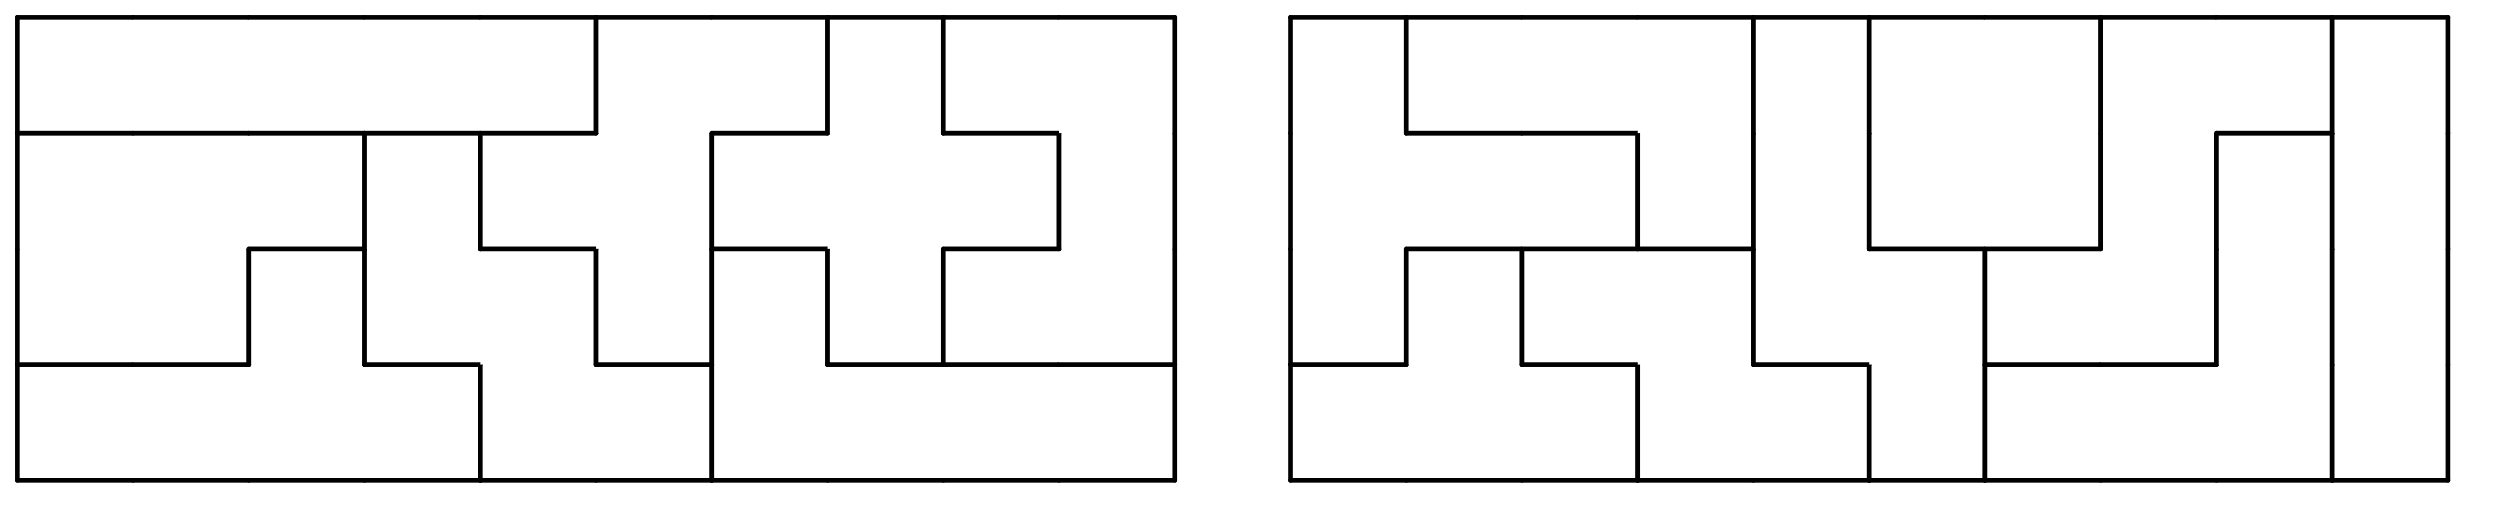 <svg version="1.1"
 xmlns="http://www.w3.org/2000/svg"
 xmlns:xlink="http://www.w3.org/1999/xlink" 
 width="216px" height="46px"
>

<!-- args used: -white -scale 0.5 -A 21 4 1:4 4 4 4 7 7 3 3 3 3 - F F F G G 5 6 6 6 C 1 1 4 7 7 9 3 B 2 2 - 8 F G G 5 5 A A 6 C 1 1 1 7 9 9 B B B 2 - 8 8 8 E 5 D D A 6 C 0 0 0 0 0 9 9 B 2 2 - 8 E E E 5 D D A A C  -->
<!--

Box for not set puzzle

-->
<symbol id="da373722-7823-45da-815c-393ee7537b58box_-2">
<path d="M21 1 L1 1 L1 21 L21 21 Z" stroke="gray" stroke-width=".008"  fill-opacity="0" />
</symbol>
<!--

thicker border lines for Box

-->
<symbol id="da373722-7823-45da-815c-393ee7537b58line_1">	<line x1="21" y1="1" x2="21" y2="1" style="stroke-linecap:round;stroke:black;stroke-width:.8" />	</symbol>
<symbol id="da373722-7823-45da-815c-393ee7537b58line_2">	<line x1="21" y1="1" x2="21" y2="21" style="stroke-linecap:round;stroke:black;stroke-width:.8" />	</symbol>
<symbol id="da373722-7823-45da-815c-393ee7537b58line_3">	<line x1="21" y1="21" x2="21" y2="21" style="stroke-linecap:round;stroke:black;stroke-width:.8" />	</symbol>
<symbol id="da373722-7823-45da-815c-393ee7537b58line_4">	<line x1="21" y1="21" x2="21" y2="1" style="stroke-linecap:round;stroke:black;stroke-width:.8" />	</symbol>
<symbol id="da373722-7823-45da-815c-393ee7537b58line_5">	<line x1="21" y1="1" x2="1" y2="1" style="stroke-linecap:round;stroke:black;stroke-width:.8" />	</symbol>
<symbol id="da373722-7823-45da-815c-393ee7537b58line_6">	<line x1="1" y1="1" x2="1" y2="21" style="stroke-linecap:round;stroke:black;stroke-width:.8" />	</symbol>
<symbol id="da373722-7823-45da-815c-393ee7537b58line_7">	<line x1="1" y1="21" x2="21" y2="21" style="stroke-linecap:round;stroke:black;stroke-width:.8" />	</symbol>
<symbol id="da373722-7823-45da-815c-393ee7537b58line_8">	<line x1="1" y1="1" x2="1" y2="1" style="stroke-linecap:round;stroke:black;stroke-width:.8" />	</symbol>
<symbol id="da373722-7823-45da-815c-393ee7537b58line_9">	<line x1="1" y1="1" x2="21" y2="1" style="stroke-linecap:round;stroke:black;stroke-width:.8" />	</symbol>
<!--

Box_0 2 definitions

-->
<symbol id="da373722-7823-45da-815c-393ee7537b58box_0">
<path d="M21 1 L1 1 L1 21 L21 21 Z" style="fill:#FFFFFF;stroke-width:.008;stroke:lightgray" />
</symbol>
<!--

Box_1 2 definitions

-->
<symbol id="da373722-7823-45da-815c-393ee7537b58box_1">
<path d="M21 1 L1 1 L1 21 L21 21 Z" style="fill:#FFFFFF;stroke-width:.008;stroke:lightgray" />
</symbol>
<!--

Box_2 2 definitions

-->
<symbol id="da373722-7823-45da-815c-393ee7537b58box_2">
<path d="M21 1 L1 1 L1 21 L21 21 Z" style="fill:#FFFFFF;stroke-width:.008;stroke:lightgray" />
</symbol>
<!--

Box_3 2 definitions

-->
<symbol id="da373722-7823-45da-815c-393ee7537b58box_3">
<path d="M21 1 L1 1 L1 21 L21 21 Z" style="fill:#FFFFFF;stroke-width:.008;stroke:lightgray" />
</symbol>
<!--

Box_4 2 definitions

-->
<symbol id="da373722-7823-45da-815c-393ee7537b58box_4">
<path d="M21 1 L1 1 L1 21 L21 21 Z" style="fill:#FFFFFF;stroke-width:.008;stroke:lightgray" />
</symbol>
<!--

Box_5 2 definitions

-->
<symbol id="da373722-7823-45da-815c-393ee7537b58box_5">
<path d="M21 1 L1 1 L1 21 L21 21 Z" style="fill:#FFFFFF;stroke-width:.008;stroke:lightgray" />
</symbol>
<!--

Box_6 2 definitions

-->
<symbol id="da373722-7823-45da-815c-393ee7537b58box_6">
<path d="M21 1 L1 1 L1 21 L21 21 Z" style="fill:#FFFFFF;stroke-width:.008;stroke:lightgray" />
</symbol>
<!--

Box_7 2 definitions

-->
<symbol id="da373722-7823-45da-815c-393ee7537b58box_7">
<path d="M21 1 L1 1 L1 21 L21 21 Z" style="fill:#FFFFFF;stroke-width:.008;stroke:lightgray" />
</symbol>
<!--

Box_8 2 definitions

-->
<symbol id="da373722-7823-45da-815c-393ee7537b58box_8">
<path d="M21 1 L1 1 L1 21 L21 21 Z" style="fill:#FFFFFF;stroke-width:.008;stroke:lightgray" />
</symbol>
<!--

Box_9 2 definitions

-->
<symbol id="da373722-7823-45da-815c-393ee7537b58box_9">
<path d="M21 1 L1 1 L1 21 L21 21 Z" style="fill:#FFFFFF;stroke-width:.008;stroke:lightgray" />
</symbol>
<!--

Box_A 2 definitions

-->
<symbol id="da373722-7823-45da-815c-393ee7537b58box_A">
<path d="M21 1 L1 1 L1 21 L21 21 Z" style="fill:#FFFFFF;stroke-width:.008;stroke:lightgray" />
</symbol>
<!--

Box_B 2 definitions

-->
<symbol id="da373722-7823-45da-815c-393ee7537b58box_B">
<path d="M21 1 L1 1 L1 21 L21 21 Z" style="fill:#FFFFFF;stroke-width:.008;stroke:lightgray" />
</symbol>
<!--

Box_C 2 definitions

-->
<symbol id="da373722-7823-45da-815c-393ee7537b58box_C">
<path d="M21 1 L1 1 L1 21 L21 21 Z" style="fill:#FFFFFF;stroke-width:.008;stroke:lightgray" />
</symbol>
<!--

Box_D 2 definitions

-->
<symbol id="da373722-7823-45da-815c-393ee7537b58box_D">
<path d="M21 1 L1 1 L1 21 L21 21 Z" style="fill:#FFFFFF;stroke-width:.008;stroke:lightgray" />
</symbol>
<!--

Box_E 2 definitions

-->
<symbol id="da373722-7823-45da-815c-393ee7537b58box_E">
<path d="M21 1 L1 1 L1 21 L21 21 Z" style="fill:#FFFFFF;stroke-width:.008;stroke:lightgray" />
</symbol>
<!--

Box_F 2 definitions

-->
<symbol id="da373722-7823-45da-815c-393ee7537b58box_F">
<path d="M21 1 L1 1 L1 21 L21 21 Z" style="fill:#FFFFFF;stroke-width:.008;stroke:lightgray" />
</symbol>
<!--

Box_G 2 definitions

-->
<symbol id="da373722-7823-45da-815c-393ee7537b58box_G">
<path d="M21 1 L1 1 L1 21 L21 21 Z" style="fill:#FFFFFF;stroke-width:.008;stroke:lightgray" />
</symbol>


<g transform="scale(0.5) translate(2,2) " >

<use x="0" y="60" xlink:href="#origin" />
<!--

now we use the box and set it to xy position
we start to paint with boxes with y==0 first!
we define animation for a puzzle, based on puzzleNbr!

-->
<use x="0" y="60" xlink:href="#da373722-7823-45da-815c-393ee7537b58box_4" />
<use x="0" y="60" xlink:href="#da373722-7823-45da-815c-393ee7537b58line_5" />
<use x="0" y="60" xlink:href="#da373722-7823-45da-815c-393ee7537b58line_6" />
<use x="0" y="60" xlink:href="#da373722-7823-45da-815c-393ee7537b58line_7" />
<use x="20" y="60" xlink:href="#da373722-7823-45da-815c-393ee7537b58box_4" />
<use x="20" y="60" xlink:href="#da373722-7823-45da-815c-393ee7537b58line_5" />
<use x="20" y="60" xlink:href="#da373722-7823-45da-815c-393ee7537b58line_7" />
<use x="40" y="60" xlink:href="#da373722-7823-45da-815c-393ee7537b58box_4" />
<use x="40" y="60" xlink:href="#da373722-7823-45da-815c-393ee7537b58line_7" />
<use x="60" y="60" xlink:href="#da373722-7823-45da-815c-393ee7537b58box_4" />
<use x="60" y="60" xlink:href="#da373722-7823-45da-815c-393ee7537b58line_4" />
<use x="60" y="60" xlink:href="#da373722-7823-45da-815c-393ee7537b58line_5" />
<use x="60" y="60" xlink:href="#da373722-7823-45da-815c-393ee7537b58line_7" />
<use x="80" y="60" xlink:href="#da373722-7823-45da-815c-393ee7537b58box_7" />
<use x="80" y="60" xlink:href="#da373722-7823-45da-815c-393ee7537b58line_6" />
<use x="80" y="60" xlink:href="#da373722-7823-45da-815c-393ee7537b58line_7" />
<use x="100" y="60" xlink:href="#da373722-7823-45da-815c-393ee7537b58box_7" />
<use x="100" y="60" xlink:href="#da373722-7823-45da-815c-393ee7537b58line_4" />
<use x="100" y="60" xlink:href="#da373722-7823-45da-815c-393ee7537b58line_5" />
<use x="100" y="60" xlink:href="#da373722-7823-45da-815c-393ee7537b58line_7" />
<use x="120" y="60" xlink:href="#da373722-7823-45da-815c-393ee7537b58box_3" />
<use x="120" y="60" xlink:href="#da373722-7823-45da-815c-393ee7537b58line_6" />
<use x="120" y="60" xlink:href="#da373722-7823-45da-815c-393ee7537b58line_7" />
<use x="140" y="60" xlink:href="#da373722-7823-45da-815c-393ee7537b58box_3" />
<use x="140" y="60" xlink:href="#da373722-7823-45da-815c-393ee7537b58line_5" />
<use x="140" y="60" xlink:href="#da373722-7823-45da-815c-393ee7537b58line_7" />
<use x="160" y="60" xlink:href="#da373722-7823-45da-815c-393ee7537b58box_3" />
<use x="160" y="60" xlink:href="#da373722-7823-45da-815c-393ee7537b58line_5" />
<use x="160" y="60" xlink:href="#da373722-7823-45da-815c-393ee7537b58line_7" />
<use x="180" y="60" xlink:href="#da373722-7823-45da-815c-393ee7537b58box_3" />
<use x="180" y="60" xlink:href="#da373722-7823-45da-815c-393ee7537b58line_4" />
<use x="180" y="60" xlink:href="#da373722-7823-45da-815c-393ee7537b58line_5" />
<use x="180" y="60" xlink:href="#da373722-7823-45da-815c-393ee7537b58line_7" />
<use x="220" y="60" xlink:href="#da373722-7823-45da-815c-393ee7537b58box_F" />
<use x="220" y="60" xlink:href="#da373722-7823-45da-815c-393ee7537b58line_5" />
<use x="220" y="60" xlink:href="#da373722-7823-45da-815c-393ee7537b58line_6" />
<use x="220" y="60" xlink:href="#da373722-7823-45da-815c-393ee7537b58line_7" />
<use x="240" y="60" xlink:href="#da373722-7823-45da-815c-393ee7537b58box_F" />
<use x="240" y="60" xlink:href="#da373722-7823-45da-815c-393ee7537b58line_7" />
<use x="260" y="60" xlink:href="#da373722-7823-45da-815c-393ee7537b58box_F" />
<use x="260" y="60" xlink:href="#da373722-7823-45da-815c-393ee7537b58line_4" />
<use x="260" y="60" xlink:href="#da373722-7823-45da-815c-393ee7537b58line_5" />
<use x="260" y="60" xlink:href="#da373722-7823-45da-815c-393ee7537b58line_7" />
<use x="280" y="60" xlink:href="#da373722-7823-45da-815c-393ee7537b58box_G" />
<use x="280" y="60" xlink:href="#da373722-7823-45da-815c-393ee7537b58line_6" />
<use x="280" y="60" xlink:href="#da373722-7823-45da-815c-393ee7537b58line_7" />
<use x="300" y="60" xlink:href="#da373722-7823-45da-815c-393ee7537b58box_G" />
<use x="300" y="60" xlink:href="#da373722-7823-45da-815c-393ee7537b58line_4" />
<use x="300" y="60" xlink:href="#da373722-7823-45da-815c-393ee7537b58line_5" />
<use x="300" y="60" xlink:href="#da373722-7823-45da-815c-393ee7537b58line_7" />
<use x="320" y="60" xlink:href="#da373722-7823-45da-815c-393ee7537b58box_5" />
<use x="320" y="60" xlink:href="#da373722-7823-45da-815c-393ee7537b58line_4" />
<use x="320" y="60" xlink:href="#da373722-7823-45da-815c-393ee7537b58line_6" />
<use x="320" y="60" xlink:href="#da373722-7823-45da-815c-393ee7537b58line_7" />
<use x="340" y="60" xlink:href="#da373722-7823-45da-815c-393ee7537b58box_6" />
<use x="340" y="60" xlink:href="#da373722-7823-45da-815c-393ee7537b58line_5" />
<use x="340" y="60" xlink:href="#da373722-7823-45da-815c-393ee7537b58line_6" />
<use x="340" y="60" xlink:href="#da373722-7823-45da-815c-393ee7537b58line_7" />
<use x="360" y="60" xlink:href="#da373722-7823-45da-815c-393ee7537b58box_6" />
<use x="360" y="60" xlink:href="#da373722-7823-45da-815c-393ee7537b58line_5" />
<use x="360" y="60" xlink:href="#da373722-7823-45da-815c-393ee7537b58line_7" />
<use x="380" y="60" xlink:href="#da373722-7823-45da-815c-393ee7537b58box_6" />
<use x="380" y="60" xlink:href="#da373722-7823-45da-815c-393ee7537b58line_4" />
<use x="380" y="60" xlink:href="#da373722-7823-45da-815c-393ee7537b58line_7" />
<use x="400" y="60" xlink:href="#da373722-7823-45da-815c-393ee7537b58box_C" />
<use x="400" y="60" xlink:href="#da373722-7823-45da-815c-393ee7537b58line_4" />
<use x="400" y="60" xlink:href="#da373722-7823-45da-815c-393ee7537b58line_6" />
<use x="400" y="60" xlink:href="#da373722-7823-45da-815c-393ee7537b58line_7" />
<use x="0" y="40" xlink:href="#da373722-7823-45da-815c-393ee7537b58box_1" />
<use x="0" y="40" xlink:href="#da373722-7823-45da-815c-393ee7537b58line_6" />
<use x="0" y="40" xlink:href="#da373722-7823-45da-815c-393ee7537b58line_7" />
<use x="20" y="40" xlink:href="#da373722-7823-45da-815c-393ee7537b58box_1" />
<use x="20" y="40" xlink:href="#da373722-7823-45da-815c-393ee7537b58line_4" />
<use x="20" y="40" xlink:href="#da373722-7823-45da-815c-393ee7537b58line_7" />
<use x="40" y="40" xlink:href="#da373722-7823-45da-815c-393ee7537b58box_4" />
<use x="40" y="40" xlink:href="#da373722-7823-45da-815c-393ee7537b58line_4" />
<use x="40" y="40" xlink:href="#da373722-7823-45da-815c-393ee7537b58line_5" />
<use x="40" y="40" xlink:href="#da373722-7823-45da-815c-393ee7537b58line_6" />
<use x="60" y="40" xlink:href="#da373722-7823-45da-815c-393ee7537b58box_7" />
<use x="60" y="40" xlink:href="#da373722-7823-45da-815c-393ee7537b58line_6" />
<use x="60" y="40" xlink:href="#da373722-7823-45da-815c-393ee7537b58line_7" />
<use x="80" y="40" xlink:href="#da373722-7823-45da-815c-393ee7537b58box_7" />
<use x="80" y="40" xlink:href="#da373722-7823-45da-815c-393ee7537b58line_4" />
<use x="80" y="40" xlink:href="#da373722-7823-45da-815c-393ee7537b58line_5" />
<use x="100" y="40" xlink:href="#da373722-7823-45da-815c-393ee7537b58box_9" />
<use x="100" y="40" xlink:href="#da373722-7823-45da-815c-393ee7537b58line_4" />
<use x="100" y="40" xlink:href="#da373722-7823-45da-815c-393ee7537b58line_6" />
<use x="100" y="40" xlink:href="#da373722-7823-45da-815c-393ee7537b58line_7" />
<use x="120" y="40" xlink:href="#da373722-7823-45da-815c-393ee7537b58box_3" />
<use x="120" y="40" xlink:href="#da373722-7823-45da-815c-393ee7537b58line_4" />
<use x="120" y="40" xlink:href="#da373722-7823-45da-815c-393ee7537b58line_5" />
<use x="120" y="40" xlink:href="#da373722-7823-45da-815c-393ee7537b58line_6" />
<use x="140" y="40" xlink:href="#da373722-7823-45da-815c-393ee7537b58box_B" />
<use x="140" y="40" xlink:href="#da373722-7823-45da-815c-393ee7537b58line_4" />
<use x="140" y="40" xlink:href="#da373722-7823-45da-815c-393ee7537b58line_6" />
<use x="140" y="40" xlink:href="#da373722-7823-45da-815c-393ee7537b58line_7" />
<use x="160" y="40" xlink:href="#da373722-7823-45da-815c-393ee7537b58box_2" />
<use x="160" y="40" xlink:href="#da373722-7823-45da-815c-393ee7537b58line_5" />
<use x="160" y="40" xlink:href="#da373722-7823-45da-815c-393ee7537b58line_6" />
<use x="160" y="40" xlink:href="#da373722-7823-45da-815c-393ee7537b58line_7" />
<use x="180" y="40" xlink:href="#da373722-7823-45da-815c-393ee7537b58box_2" />
<use x="180" y="40" xlink:href="#da373722-7823-45da-815c-393ee7537b58line_4" />
<use x="180" y="40" xlink:href="#da373722-7823-45da-815c-393ee7537b58line_7" />
<use x="220" y="40" xlink:href="#da373722-7823-45da-815c-393ee7537b58box_8" />
<use x="220" y="40" xlink:href="#da373722-7823-45da-815c-393ee7537b58line_4" />
<use x="220" y="40" xlink:href="#da373722-7823-45da-815c-393ee7537b58line_6" />
<use x="220" y="40" xlink:href="#da373722-7823-45da-815c-393ee7537b58line_7" />
<use x="240" y="40" xlink:href="#da373722-7823-45da-815c-393ee7537b58box_F" />
<use x="240" y="40" xlink:href="#da373722-7823-45da-815c-393ee7537b58line_4" />
<use x="240" y="40" xlink:href="#da373722-7823-45da-815c-393ee7537b58line_5" />
<use x="240" y="40" xlink:href="#da373722-7823-45da-815c-393ee7537b58line_6" />
<use x="260" y="40" xlink:href="#da373722-7823-45da-815c-393ee7537b58box_G" />
<use x="260" y="40" xlink:href="#da373722-7823-45da-815c-393ee7537b58line_5" />
<use x="260" y="40" xlink:href="#da373722-7823-45da-815c-393ee7537b58line_6" />
<use x="260" y="40" xlink:href="#da373722-7823-45da-815c-393ee7537b58line_7" />
<use x="280" y="40" xlink:href="#da373722-7823-45da-815c-393ee7537b58box_G" />
<use x="280" y="40" xlink:href="#da373722-7823-45da-815c-393ee7537b58line_4" />
<use x="280" y="40" xlink:href="#da373722-7823-45da-815c-393ee7537b58line_5" />
<use x="300" y="40" xlink:href="#da373722-7823-45da-815c-393ee7537b58box_5" />
<use x="300" y="40" xlink:href="#da373722-7823-45da-815c-393ee7537b58line_6" />
<use x="300" y="40" xlink:href="#da373722-7823-45da-815c-393ee7537b58line_7" />
<use x="320" y="40" xlink:href="#da373722-7823-45da-815c-393ee7537b58box_5" />
<use x="320" y="40" xlink:href="#da373722-7823-45da-815c-393ee7537b58line_4" />
<use x="320" y="40" xlink:href="#da373722-7823-45da-815c-393ee7537b58line_5" />
<use x="340" y="40" xlink:href="#da373722-7823-45da-815c-393ee7537b58box_A" />
<use x="340" y="40" xlink:href="#da373722-7823-45da-815c-393ee7537b58line_5" />
<use x="340" y="40" xlink:href="#da373722-7823-45da-815c-393ee7537b58line_6" />
<use x="340" y="40" xlink:href="#da373722-7823-45da-815c-393ee7537b58line_7" />
<use x="360" y="40" xlink:href="#da373722-7823-45da-815c-393ee7537b58box_A" />
<use x="360" y="40" xlink:href="#da373722-7823-45da-815c-393ee7537b58line_4" />
<use x="360" y="40" xlink:href="#da373722-7823-45da-815c-393ee7537b58line_7" />
<use x="380" y="40" xlink:href="#da373722-7823-45da-815c-393ee7537b58box_6" />
<use x="380" y="40" xlink:href="#da373722-7823-45da-815c-393ee7537b58line_4" />
<use x="380" y="40" xlink:href="#da373722-7823-45da-815c-393ee7537b58line_6" />
<use x="400" y="40" xlink:href="#da373722-7823-45da-815c-393ee7537b58box_C" />
<use x="400" y="40" xlink:href="#da373722-7823-45da-815c-393ee7537b58line_4" />
<use x="400" y="40" xlink:href="#da373722-7823-45da-815c-393ee7537b58line_6" />
<use x="0" y="20" xlink:href="#da373722-7823-45da-815c-393ee7537b58box_1" />
<use x="0" y="20" xlink:href="#da373722-7823-45da-815c-393ee7537b58line_5" />
<use x="0" y="20" xlink:href="#da373722-7823-45da-815c-393ee7537b58line_6" />
<use x="20" y="20" xlink:href="#da373722-7823-45da-815c-393ee7537b58box_1" />
<use x="20" y="20" xlink:href="#da373722-7823-45da-815c-393ee7537b58line_5" />
<use x="40" y="20" xlink:href="#da373722-7823-45da-815c-393ee7537b58box_1" />
<use x="40" y="20" xlink:href="#da373722-7823-45da-815c-393ee7537b58line_4" />
<use x="40" y="20" xlink:href="#da373722-7823-45da-815c-393ee7537b58line_5" />
<use x="40" y="20" xlink:href="#da373722-7823-45da-815c-393ee7537b58line_7" />
<use x="60" y="20" xlink:href="#da373722-7823-45da-815c-393ee7537b58box_7" />
<use x="60" y="20" xlink:href="#da373722-7823-45da-815c-393ee7537b58line_4" />
<use x="60" y="20" xlink:href="#da373722-7823-45da-815c-393ee7537b58line_5" />
<use x="60" y="20" xlink:href="#da373722-7823-45da-815c-393ee7537b58line_6" />
<use x="80" y="20" xlink:href="#da373722-7823-45da-815c-393ee7537b58box_9" />
<use x="80" y="20" xlink:href="#da373722-7823-45da-815c-393ee7537b58line_5" />
<use x="80" y="20" xlink:href="#da373722-7823-45da-815c-393ee7537b58line_6" />
<use x="80" y="20" xlink:href="#da373722-7823-45da-815c-393ee7537b58line_7" />
<use x="100" y="20" xlink:href="#da373722-7823-45da-815c-393ee7537b58box_9" />
<use x="100" y="20" xlink:href="#da373722-7823-45da-815c-393ee7537b58line_4" />
<use x="120" y="20" xlink:href="#da373722-7823-45da-815c-393ee7537b58box_B" />
<use x="120" y="20" xlink:href="#da373722-7823-45da-815c-393ee7537b58line_5" />
<use x="120" y="20" xlink:href="#da373722-7823-45da-815c-393ee7537b58line_6" />
<use x="120" y="20" xlink:href="#da373722-7823-45da-815c-393ee7537b58line_7" />
<use x="140" y="20" xlink:href="#da373722-7823-45da-815c-393ee7537b58box_B" />
<use x="160" y="20" xlink:href="#da373722-7823-45da-815c-393ee7537b58box_B" />
<use x="160" y="20" xlink:href="#da373722-7823-45da-815c-393ee7537b58line_4" />
<use x="160" y="20" xlink:href="#da373722-7823-45da-815c-393ee7537b58line_5" />
<use x="160" y="20" xlink:href="#da373722-7823-45da-815c-393ee7537b58line_7" />
<use x="180" y="20" xlink:href="#da373722-7823-45da-815c-393ee7537b58box_2" />
<use x="180" y="20" xlink:href="#da373722-7823-45da-815c-393ee7537b58line_4" />
<use x="180" y="20" xlink:href="#da373722-7823-45da-815c-393ee7537b58line_6" />
<use x="220" y="20" xlink:href="#da373722-7823-45da-815c-393ee7537b58box_8" />
<use x="220" y="20" xlink:href="#da373722-7823-45da-815c-393ee7537b58line_6" />
<use x="240" y="20" xlink:href="#da373722-7823-45da-815c-393ee7537b58box_8" />
<use x="240" y="20" xlink:href="#da373722-7823-45da-815c-393ee7537b58line_5" />
<use x="240" y="20" xlink:href="#da373722-7823-45da-815c-393ee7537b58line_7" />
<use x="260" y="20" xlink:href="#da373722-7823-45da-815c-393ee7537b58box_8" />
<use x="260" y="20" xlink:href="#da373722-7823-45da-815c-393ee7537b58line_4" />
<use x="260" y="20" xlink:href="#da373722-7823-45da-815c-393ee7537b58line_5" />
<use x="260" y="20" xlink:href="#da373722-7823-45da-815c-393ee7537b58line_7" />
<use x="280" y="20" xlink:href="#da373722-7823-45da-815c-393ee7537b58box_E" />
<use x="280" y="20" xlink:href="#da373722-7823-45da-815c-393ee7537b58line_4" />
<use x="280" y="20" xlink:href="#da373722-7823-45da-815c-393ee7537b58line_6" />
<use x="280" y="20" xlink:href="#da373722-7823-45da-815c-393ee7537b58line_7" />
<use x="300" y="20" xlink:href="#da373722-7823-45da-815c-393ee7537b58box_5" />
<use x="300" y="20" xlink:href="#da373722-7823-45da-815c-393ee7537b58line_4" />
<use x="300" y="20" xlink:href="#da373722-7823-45da-815c-393ee7537b58line_6" />
<use x="320" y="20" xlink:href="#da373722-7823-45da-815c-393ee7537b58box_D" />
<use x="320" y="20" xlink:href="#da373722-7823-45da-815c-393ee7537b58line_6" />
<use x="320" y="20" xlink:href="#da373722-7823-45da-815c-393ee7537b58line_7" />
<use x="340" y="20" xlink:href="#da373722-7823-45da-815c-393ee7537b58box_D" />
<use x="340" y="20" xlink:href="#da373722-7823-45da-815c-393ee7537b58line_4" />
<use x="340" y="20" xlink:href="#da373722-7823-45da-815c-393ee7537b58line_7" />
<use x="360" y="20" xlink:href="#da373722-7823-45da-815c-393ee7537b58box_A" />
<use x="360" y="20" xlink:href="#da373722-7823-45da-815c-393ee7537b58line_4" />
<use x="360" y="20" xlink:href="#da373722-7823-45da-815c-393ee7537b58line_6" />
<use x="380" y="20" xlink:href="#da373722-7823-45da-815c-393ee7537b58box_6" />
<use x="380" y="20" xlink:href="#da373722-7823-45da-815c-393ee7537b58line_4" />
<use x="380" y="20" xlink:href="#da373722-7823-45da-815c-393ee7537b58line_5" />
<use x="380" y="20" xlink:href="#da373722-7823-45da-815c-393ee7537b58line_6" />
<use x="400" y="20" xlink:href="#da373722-7823-45da-815c-393ee7537b58box_C" />
<use x="400" y="20" xlink:href="#da373722-7823-45da-815c-393ee7537b58line_4" />
<use x="400" y="20" xlink:href="#da373722-7823-45da-815c-393ee7537b58line_6" />
<use x="0" y="0" xlink:href="#da373722-7823-45da-815c-393ee7537b58box_0" />
<use x="0" y="0" xlink:href="#da373722-7823-45da-815c-393ee7537b58line_5" />
<use x="0" y="0" xlink:href="#da373722-7823-45da-815c-393ee7537b58line_6" />
<use x="0" y="0" xlink:href="#da373722-7823-45da-815c-393ee7537b58line_7" />
<use x="20" y="0" xlink:href="#da373722-7823-45da-815c-393ee7537b58box_0" />
<use x="20" y="0" xlink:href="#da373722-7823-45da-815c-393ee7537b58line_5" />
<use x="20" y="0" xlink:href="#da373722-7823-45da-815c-393ee7537b58line_7" />
<use x="40" y="0" xlink:href="#da373722-7823-45da-815c-393ee7537b58box_0" />
<use x="40" y="0" xlink:href="#da373722-7823-45da-815c-393ee7537b58line_5" />
<use x="40" y="0" xlink:href="#da373722-7823-45da-815c-393ee7537b58line_7" />
<use x="60" y="0" xlink:href="#da373722-7823-45da-815c-393ee7537b58box_0" />
<use x="60" y="0" xlink:href="#da373722-7823-45da-815c-393ee7537b58line_5" />
<use x="60" y="0" xlink:href="#da373722-7823-45da-815c-393ee7537b58line_7" />
<use x="80" y="0" xlink:href="#da373722-7823-45da-815c-393ee7537b58box_0" />
<use x="80" y="0" xlink:href="#da373722-7823-45da-815c-393ee7537b58line_4" />
<use x="80" y="0" xlink:href="#da373722-7823-45da-815c-393ee7537b58line_5" />
<use x="80" y="0" xlink:href="#da373722-7823-45da-815c-393ee7537b58line_7" />
<use x="100" y="0" xlink:href="#da373722-7823-45da-815c-393ee7537b58box_9" />
<use x="100" y="0" xlink:href="#da373722-7823-45da-815c-393ee7537b58line_5" />
<use x="100" y="0" xlink:href="#da373722-7823-45da-815c-393ee7537b58line_6" />
<use x="120" y="0" xlink:href="#da373722-7823-45da-815c-393ee7537b58box_9" />
<use x="120" y="0" xlink:href="#da373722-7823-45da-815c-393ee7537b58line_4" />
<use x="120" y="0" xlink:href="#da373722-7823-45da-815c-393ee7537b58line_5" />
<use x="120" y="0" xlink:href="#da373722-7823-45da-815c-393ee7537b58line_7" />
<use x="140" y="0" xlink:href="#da373722-7823-45da-815c-393ee7537b58box_B" />
<use x="140" y="0" xlink:href="#da373722-7823-45da-815c-393ee7537b58line_4" />
<use x="140" y="0" xlink:href="#da373722-7823-45da-815c-393ee7537b58line_5" />
<use x="140" y="0" xlink:href="#da373722-7823-45da-815c-393ee7537b58line_6" />
<use x="160" y="0" xlink:href="#da373722-7823-45da-815c-393ee7537b58box_2" />
<use x="160" y="0" xlink:href="#da373722-7823-45da-815c-393ee7537b58line_5" />
<use x="160" y="0" xlink:href="#da373722-7823-45da-815c-393ee7537b58line_6" />
<use x="160" y="0" xlink:href="#da373722-7823-45da-815c-393ee7537b58line_7" />
<use x="180" y="0" xlink:href="#da373722-7823-45da-815c-393ee7537b58box_2" />
<use x="180" y="0" xlink:href="#da373722-7823-45da-815c-393ee7537b58line_4" />
<use x="180" y="0" xlink:href="#da373722-7823-45da-815c-393ee7537b58line_5" />
<use x="220" y="0" xlink:href="#da373722-7823-45da-815c-393ee7537b58box_8" />
<use x="220" y="0" xlink:href="#da373722-7823-45da-815c-393ee7537b58line_4" />
<use x="220" y="0" xlink:href="#da373722-7823-45da-815c-393ee7537b58line_5" />
<use x="220" y="0" xlink:href="#da373722-7823-45da-815c-393ee7537b58line_6" />
<use x="240" y="0" xlink:href="#da373722-7823-45da-815c-393ee7537b58box_E" />
<use x="240" y="0" xlink:href="#da373722-7823-45da-815c-393ee7537b58line_5" />
<use x="240" y="0" xlink:href="#da373722-7823-45da-815c-393ee7537b58line_6" />
<use x="240" y="0" xlink:href="#da373722-7823-45da-815c-393ee7537b58line_7" />
<use x="260" y="0" xlink:href="#da373722-7823-45da-815c-393ee7537b58box_E" />
<use x="260" y="0" xlink:href="#da373722-7823-45da-815c-393ee7537b58line_5" />
<use x="260" y="0" xlink:href="#da373722-7823-45da-815c-393ee7537b58line_7" />
<use x="280" y="0" xlink:href="#da373722-7823-45da-815c-393ee7537b58box_E" />
<use x="280" y="0" xlink:href="#da373722-7823-45da-815c-393ee7537b58line_4" />
<use x="280" y="0" xlink:href="#da373722-7823-45da-815c-393ee7537b58line_5" />
<use x="300" y="0" xlink:href="#da373722-7823-45da-815c-393ee7537b58box_5" />
<use x="300" y="0" xlink:href="#da373722-7823-45da-815c-393ee7537b58line_4" />
<use x="300" y="0" xlink:href="#da373722-7823-45da-815c-393ee7537b58line_5" />
<use x="300" y="0" xlink:href="#da373722-7823-45da-815c-393ee7537b58line_6" />
<use x="320" y="0" xlink:href="#da373722-7823-45da-815c-393ee7537b58box_D" />
<use x="320" y="0" xlink:href="#da373722-7823-45da-815c-393ee7537b58line_5" />
<use x="320" y="0" xlink:href="#da373722-7823-45da-815c-393ee7537b58line_6" />
<use x="340" y="0" xlink:href="#da373722-7823-45da-815c-393ee7537b58box_D" />
<use x="340" y="0" xlink:href="#da373722-7823-45da-815c-393ee7537b58line_4" />
<use x="340" y="0" xlink:href="#da373722-7823-45da-815c-393ee7537b58line_5" />
<use x="360" y="0" xlink:href="#da373722-7823-45da-815c-393ee7537b58box_A" />
<use x="360" y="0" xlink:href="#da373722-7823-45da-815c-393ee7537b58line_5" />
<use x="360" y="0" xlink:href="#da373722-7823-45da-815c-393ee7537b58line_6" />
<use x="380" y="0" xlink:href="#da373722-7823-45da-815c-393ee7537b58box_A" />
<use x="380" y="0" xlink:href="#da373722-7823-45da-815c-393ee7537b58line_4" />
<use x="380" y="0" xlink:href="#da373722-7823-45da-815c-393ee7537b58line_5" />
<use x="380" y="0" xlink:href="#da373722-7823-45da-815c-393ee7537b58line_7" />
<use x="400" y="0" xlink:href="#da373722-7823-45da-815c-393ee7537b58box_C" />
<use x="400" y="0" xlink:href="#da373722-7823-45da-815c-393ee7537b58line_4" />
<use x="400" y="0" xlink:href="#da373722-7823-45da-815c-393ee7537b58line_5" />
<use x="400" y="0" xlink:href="#da373722-7823-45da-815c-393ee7537b58line_6" />

</g>
<g transform="scale(0.5) translate(2,2) " >

</g>
</svg>

